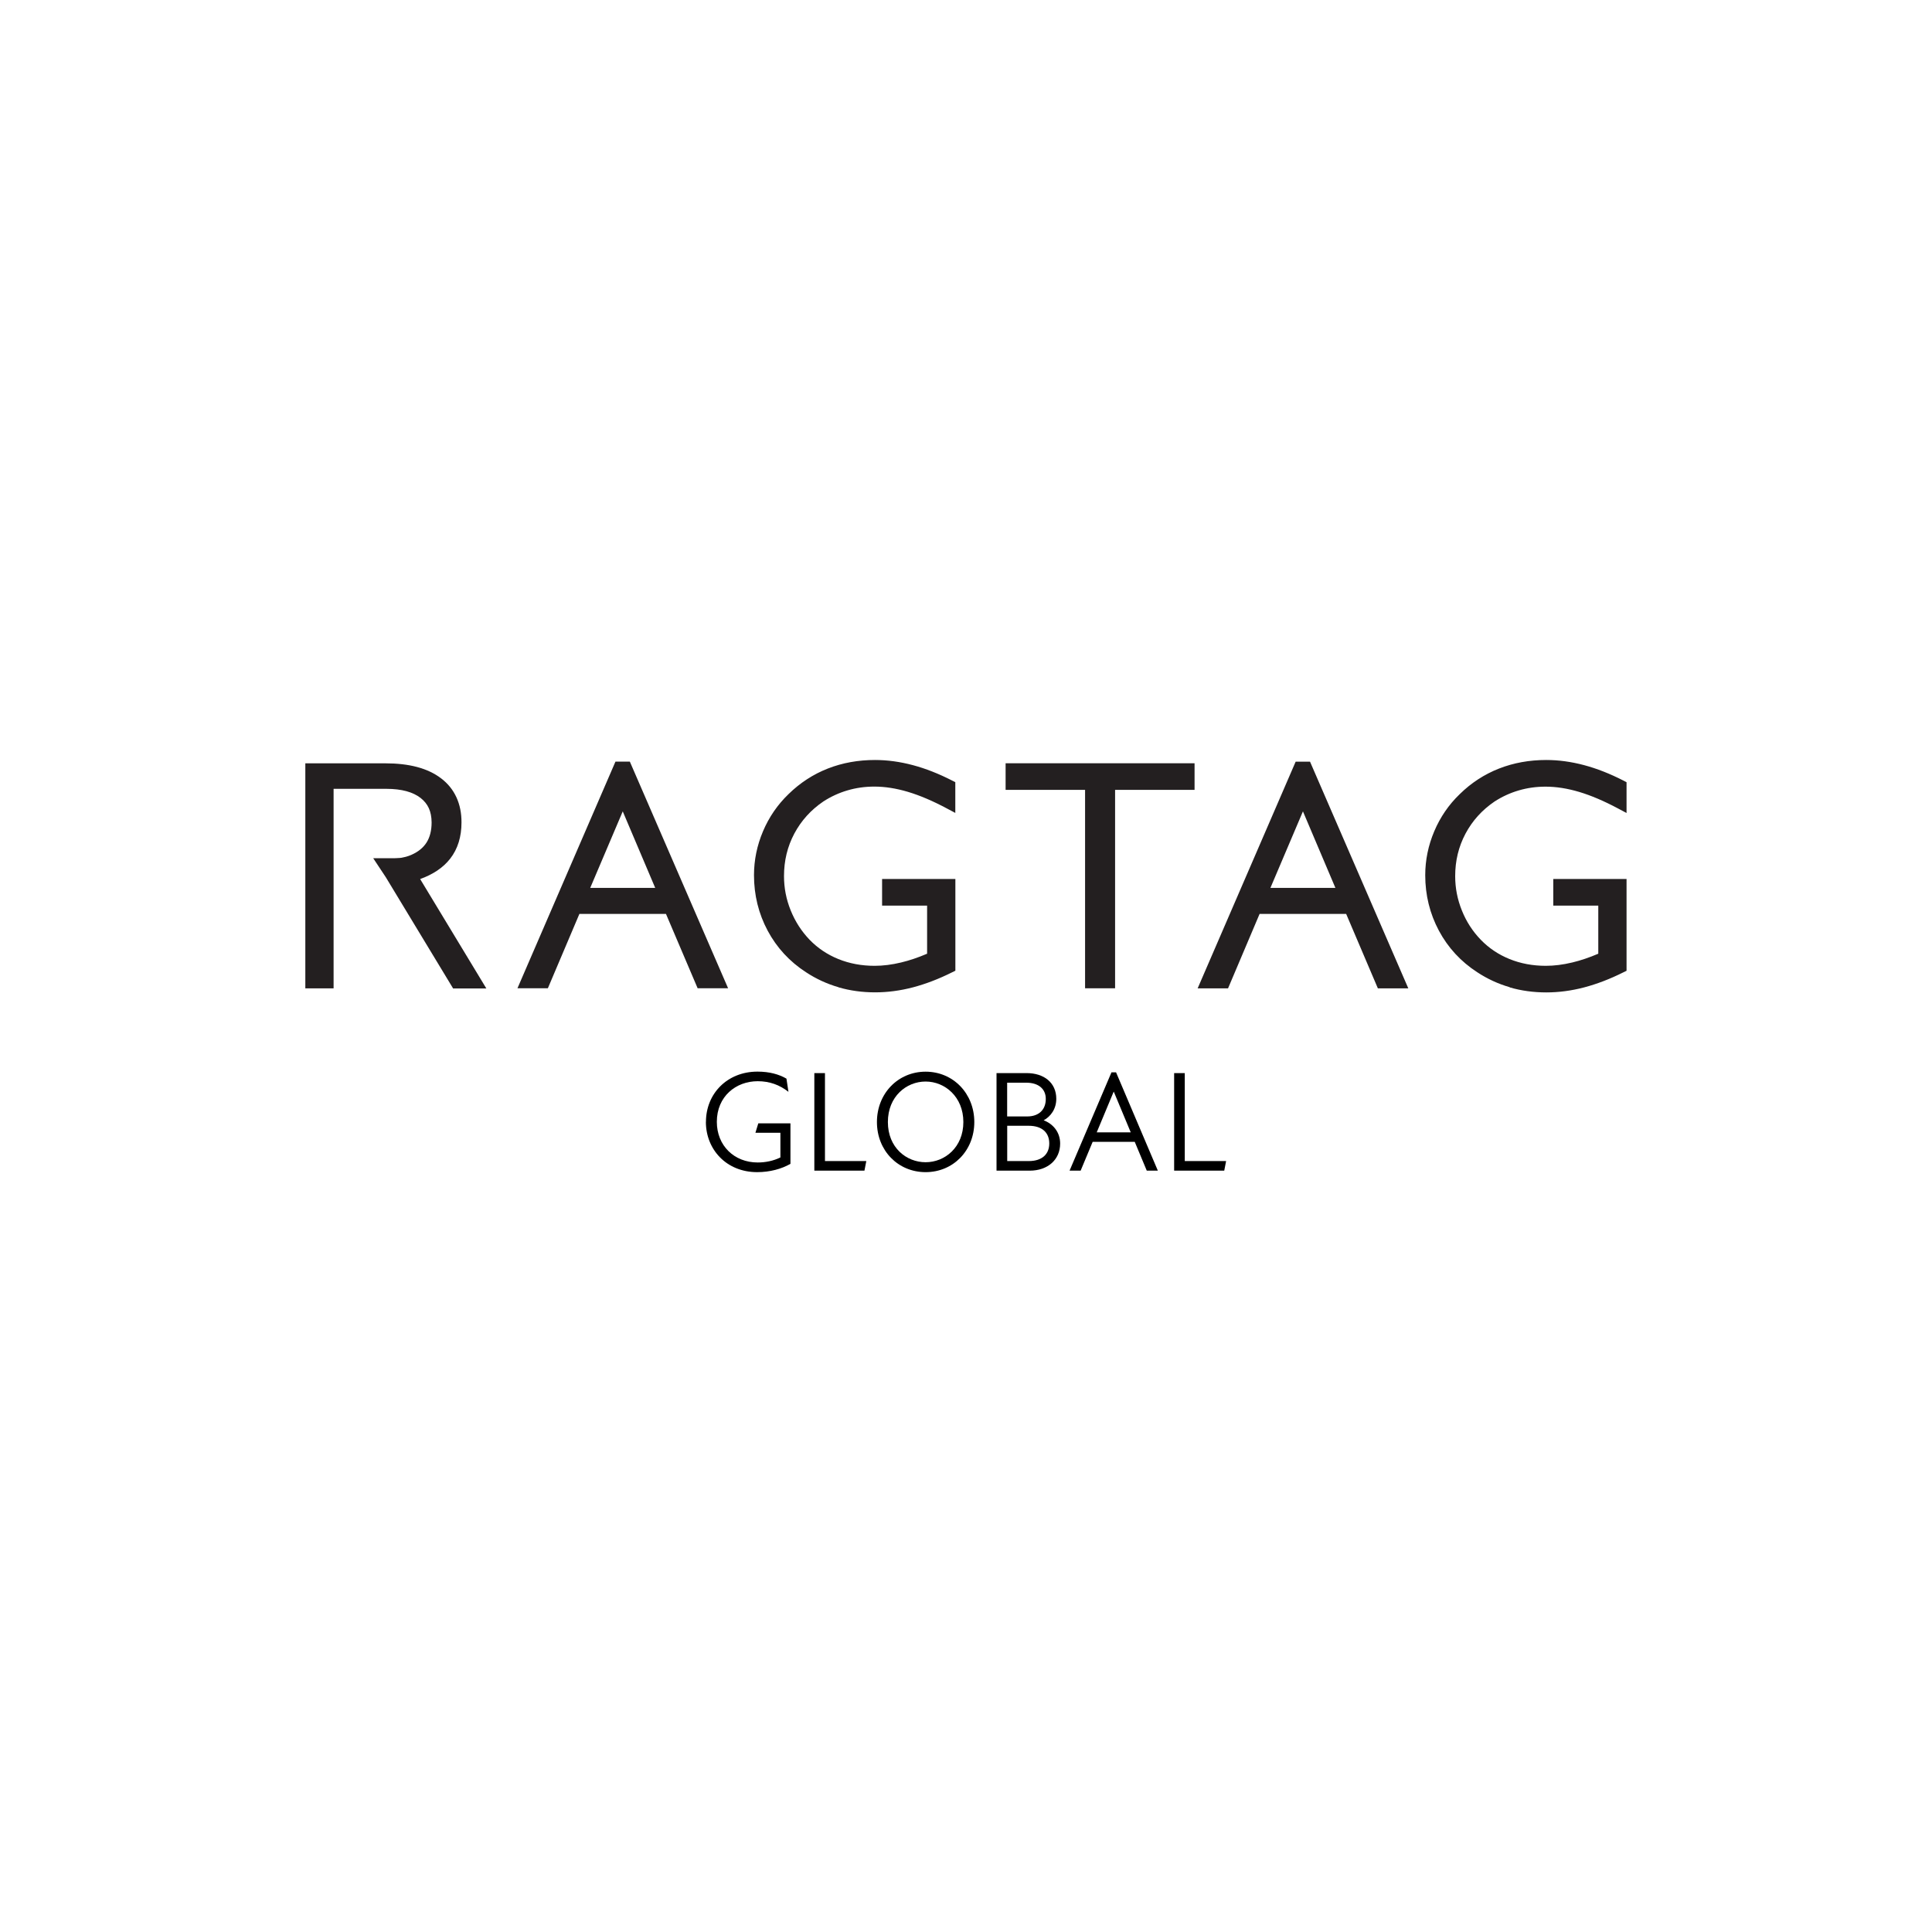 <?xml version="1.0" encoding="UTF-8"?>
<svg xmlns="http://www.w3.org/2000/svg" viewBox="0 0 300 300">
  <defs>
    <style>
      .cls-1 {
        fill: #fff;
      }

      .cls-2 {
        fill: #231f20;
      }
    </style>
  </defs>
  <g id="_レイヤー_1" data-name="レイヤー 1">
    <rect class="cls-1" width="300" height="300"/>
  </g>
  <g id="_レイヤー_3" data-name="レイヤー 3">
    <g>
      <g>
        <path class="cls-2" d="M84.49,152.57l4.89-11.55h14.61l4.92,11.55h2.8l-14.49-33.43h-1.07l-14.46,33.43h2.79Zm12.21-28.85l6.37,15.02h-12.76l6.39-15.02Z"/>
        <path class="cls-2" d="M108.33,153.46l-4.92-11.55h-13.44l-4.67,11.01-.23,.54h-4.72l15.22-35.2h2.23l15.26,35.2h-4.73Zm-23.84-.88v0h0Zm-1.45-.88h.87l4.89-11.55h15.78l4.92,11.55h.87l-13.68-31.56-13.65,31.57h0Zm5.94-12.06l6.91-16.25,.81-1.91,7.7,18.16h-15.43Zm2.67-1.77h10.09l-5.04-11.88-5.05,11.88h0Z"/>
        <path class="cls-2" d="M147.46,150.16c-2.04,1.02-4.01,1.78-5.92,2.28-1.91,.5-3.8,.75-5.66,.75s-3.72-.25-5.44-.75c-1.71-.5-3.31-1.24-4.8-2.22-2.43-1.58-4.32-3.62-5.66-6.14-1.34-2.51-2.01-5.24-2.01-8.2,0-2.23,.44-4.39,1.33-6.48,.88-2.09,2.14-3.92,3.77-5.49,1.71-1.67,3.64-2.93,5.8-3.78,2.16-.85,4.5-1.27,7.01-1.27,1.85,0,3.73,.26,5.65,.77,1.92,.51,3.9,1.29,5.94,2.33v2.76c-2.23-1.19-4.3-2.07-6.21-2.64-1.91-.57-3.74-.86-5.48-.86-1.55,0-3.03,.21-4.43,.63-1.41,.42-2.73,1.03-3.98,1.84-2.06,1.39-3.65,3.16-4.79,5.3-1.14,2.14-1.71,4.48-1.71,7.01,0,1.95,.37,3.83,1.1,5.66,.73,1.83,1.77,3.44,3.12,4.83,1.34,1.39,2.93,2.46,4.78,3.2,1.84,.74,3.82,1.11,5.96,1.11,1.37,0,2.82-.18,4.32-.54,1.51-.36,3.08-.91,4.7-1.64v-8.94h-6.99v-2.36h9.62v12.82Z"/>
        <path class="cls-2" d="M130.19,153.29c-1.8-.52-3.48-1.3-5.03-2.32h0c-2.55-1.65-4.55-3.82-5.96-6.46h0c-1.41-2.64-2.12-5.53-2.12-8.61h0c0-2.34,.47-4.63,1.4-6.82h0c.93-2.2,2.26-4.13,3.96-5.77h0c1.79-1.75,3.83-3.08,6.1-3.97h0c2.27-.89,4.72-1.33,7.33-1.33h0c1.93,0,3.89,.27,5.88,.8h0c1.99,.53,4.02,1.33,6.11,2.4h0l.48,.24v4.78l-1.3-.69c-2.19-1.17-4.21-2.03-6.05-2.58h0c-1.84-.55-3.58-.82-5.22-.82h0c-1.47,0-2.86,.2-4.18,.59h0c-1.33,.39-2.58,.97-3.74,1.72h0c-1.94,1.32-3.43,2.97-4.51,4.99h0c-1.07,2.02-1.6,4.2-1.6,6.6h0c0,1.84,.34,3.6,1.04,5.33h0c.7,1.73,1.67,3.23,2.93,4.55h0c1.26,1.3,2.74,2.3,4.47,3h0c1.73,.7,3.6,1.05,5.63,1.05h0c1.3,0,2.67-.17,4.12-.52h0c1.29-.31,2.63-.76,4.03-1.36h0v-7.47h-6.99v-4.13h11.38v14.24l-.49,.24c-2.08,1.04-4.12,1.82-6.09,2.34h0c-1.98,.52-3.94,.78-5.88,.78h0c-1.99,0-3.89-.26-5.68-.78h0Zm-1.01-32.32c-2.05,.8-3.88,1.99-5.51,3.59h0c-1.54,1.48-2.73,3.21-3.57,5.19h0c-.84,1.99-1.26,4.03-1.26,6.14h0c0,2.82,.63,5.4,1.91,7.78h0c1.27,2.38,3.05,4.31,5.37,5.82h0c1.41,.93,2.93,1.63,4.56,2.1h0c1.63,.47,3.35,.71,5.19,.71h0c1.78,0,3.59-.24,5.44-.72h0c1.69-.44,3.45-1.1,5.26-1.97h0v-11.38h-7.85v.6h6.99v10.39l-.52,.23c-1.67,.75-3.29,1.31-4.86,1.69h0c-1.57,.38-3.08,.57-4.53,.57h0c-2.24,0-4.34-.39-6.29-1.18h0c-1.95-.79-3.65-1.93-5.08-3.41h0c-1.42-1.47-2.52-3.18-3.3-5.11h0c-.78-1.93-1.17-3.93-1.17-5.99h0c0-2.66,.6-5.15,1.81-7.42h0c1.2-2.27,2.91-4.15,5.09-5.63h0c1.32-.85,2.72-1.5,4.21-1.94h0c1.49-.44,3.06-.67,4.69-.67h0c1.84,0,3.75,.3,5.73,.89h0c1.6,.48,3.29,1.16,5.08,2.04h0v-.77c-1.82-.9-3.58-1.57-5.28-2.02h0c-1.85-.49-3.66-.74-5.42-.74h0c-2.41,0-4.64,.4-6.69,1.21h0Z"/>
        <polygon class="cls-2" points="169.37 152.57 169.37 121.76 157.03 121.76 157.03 119.4 184.6 119.4 184.6 121.76 172.25 121.76 172.25 152.57 169.37 152.57"/>
        <path class="cls-2" d="M169.37,153.46v-.88h0v.88h-.88v-30.81h-12.34v-4.13h29.34v4.13h-12.34v30.81h-3.77Zm2.01-1.77v-30.81h12.34v-.6h-25.81v.6h12.34v30.81h1.12Z"/>
        <path class="cls-2" d="M190.11,152.57l4.89-11.55h14.61l4.92,11.55h2.8l-14.49-33.43h-1.07l-14.46,33.43h2.79Zm12.21-28.85l6.37,15.02h-12.76l6.39-15.02Z"/>
        <path class="cls-2" d="M213.95,153.46l-4.92-11.55h-13.44l-4.67,11.02-.23,.54h-4.72l15.22-35.2h2.23l15.26,35.2h-4.73Zm-23.84-.88v0h0Zm-1.45-.88h.87l4.89-11.55h15.78l4.92,11.55h.87l-13.68-31.57-13.65,31.57h0Zm5.94-12.06l6.91-16.25,.81-1.91,7.7,18.16h-15.43Zm2.67-1.77h10.09l-5.04-11.88-5.05,11.88h0Z"/>
        <path class="cls-2" d="M251.69,150.16c-2.04,1.02-4.01,1.78-5.92,2.28-1.91,.5-3.8,.75-5.66,.75s-3.72-.25-5.44-.75c-1.72-.5-3.31-1.24-4.8-2.22-2.43-1.58-4.32-3.62-5.66-6.14-1.34-2.51-2.01-5.24-2.01-8.2,0-2.23,.44-4.39,1.33-6.48,.88-2.09,2.14-3.92,3.77-5.49,1.71-1.67,3.64-2.93,5.8-3.78,2.16-.85,4.5-1.27,7.01-1.27,1.85,0,3.73,.26,5.65,.77,1.92,.51,3.9,1.29,5.94,2.33v2.76c-2.23-1.19-4.3-2.07-6.21-2.64-1.91-.57-3.74-.86-5.48-.86-1.55,0-3.03,.21-4.43,.63-1.41,.42-2.73,1.03-3.98,1.84-2.06,1.39-3.65,3.16-4.79,5.3-1.14,2.14-1.71,4.48-1.71,7.01,0,1.95,.37,3.83,1.1,5.66,.73,1.83,1.77,3.44,3.12,4.83,1.34,1.39,2.93,2.46,4.78,3.2,1.84,.74,3.83,1.11,5.96,1.11,1.37,0,2.82-.18,4.32-.54,1.51-.36,3.08-.91,4.7-1.64v-8.94h-6.99v-2.36h9.62v12.82Z"/>
        <path class="cls-2" d="M234.42,153.29c-1.8-.52-3.48-1.3-5.03-2.32h0c-2.55-1.65-4.55-3.82-5.96-6.46h0c-1.41-2.64-2.12-5.53-2.12-8.61h0c0-2.34,.47-4.63,1.4-6.82h0c.93-2.2,2.26-4.14,3.96-5.77h0c1.78-1.75,3.83-3.08,6.1-3.97h0c2.27-.89,4.72-1.33,7.33-1.33h0c1.93,0,3.89,.27,5.88,.8h0c1.99,.53,4.02,1.33,6.11,2.4h0l.48,.25v4.78l-1.3-.69c-2.19-1.17-4.21-2.03-6.05-2.58h0c-1.84-.55-3.58-.82-5.23-.82h0c-1.47,0-2.86,.2-4.18,.59h0c-1.33,.39-2.58,.97-3.74,1.72h0c-1.94,1.32-3.43,2.97-4.51,4.99h0c-1.07,2.02-1.6,4.2-1.6,6.6h0c0,1.83,.34,3.6,1.04,5.33h0c.69,1.73,1.67,3.23,2.93,4.54h0c1.26,1.3,2.74,2.3,4.47,3h0c1.73,.7,3.6,1.05,5.63,1.05h0c1.3,0,2.67-.17,4.12-.52h0c1.29-.31,2.63-.76,4.03-1.36h0v-7.47h-6.99v-4.13h11.38v14.25l-.49,.24c-2.08,1.04-4.12,1.82-6.09,2.34h0c-1.98,.52-3.94,.78-5.88,.78h0c-1.99,0-3.89-.26-5.68-.78h0Zm-1.01-32.32c-2.05,.8-3.88,1.99-5.51,3.59h0c-1.54,1.48-2.73,3.21-3.57,5.19h0c-.84,1.99-1.26,4.03-1.26,6.14h0c0,2.82,.64,5.4,1.91,7.78h0c1.28,2.38,3.05,4.31,5.37,5.82h0c1.41,.93,2.93,1.63,4.56,2.11h0c1.63,.47,3.36,.71,5.19,.71h0c1.78,0,3.59-.24,5.44-.72h0c1.69-.44,3.45-1.1,5.26-1.97h0v-11.38h-7.85v.6h6.99v10.39l-.52,.23c-1.67,.75-3.29,1.31-4.86,1.69h0c-1.57,.38-3.08,.57-4.53,.57h0c-2.24,0-4.34-.39-6.29-1.18h0c-1.95-.79-3.65-1.93-5.08-3.41h0c-1.42-1.47-2.52-3.18-3.3-5.11h0c-.78-1.93-1.17-3.93-1.17-5.99h0c0-2.66,.6-5.15,1.81-7.42h0c1.2-2.27,2.91-4.15,5.09-5.63h0c1.32-.85,2.72-1.5,4.21-1.94h0c1.49-.44,3.06-.67,4.69-.67h0c1.84,0,3.75,.3,5.73,.89h0c1.6,.48,3.29,1.16,5.08,2.04h0v-.77c-1.82-.9-3.58-1.57-5.28-2.02h0c-1.85-.49-3.65-.74-5.42-.74h0c-2.41,0-4.64,.4-6.69,1.21h0Z"/>
        <path class="cls-2" d="M63.89,135.91c.3-.05,.59-.1,.59-.1l.02-.04s.02,.01,.02,.02c2.09-.68,3.66-1.69,4.7-3.02,1.05-1.34,1.57-3.03,1.57-5.08,0-2.67-.94-4.72-2.82-6.15-1.88-1.43-4.59-2.15-8.11-2.15h-11.55v33.17h2.63v-30.98h9.07c2.52,0,4.47,.53,5.85,1.59,1.37,1.06,2.06,2.56,2.06,4.5,0,1.43-.31,2.63-.92,3.59-.61,.97-1.53,1.72-2.75,2.26-.29,.13-.61,.24-.95,.34,0,0,0,0,0,0-.01,0-.02,0-.04,.01-.23,.06-.47,.12-.72,.17-.36,.06-1.15,.08-1.15,.08h-1.78l1.18,1.78h0s10.08,16.67,10.08,16.67h3.13l-10.09-16.67Z"/>
        <path class="cls-2" d="M70.35,153.47l-10.44-17.25-1.96-2.96h3.4s.19,0,.42-.02h0c.23-.01,.51-.03,.59-.05h0c.23-.04,.45-.09,.63-.14h0s.05-.02,.05-.02h.03c.3-.09,.57-.18,.81-.29h0c1.09-.48,1.85-1.12,2.36-1.92h0c.5-.8,.78-1.82,.78-3.12h0c-.02-1.73-.56-2.89-1.72-3.8h0c-1.16-.9-2.9-1.41-5.31-1.41h-8.19v30.98h-4.39v-34.94h12.43c3.64,0,6.55,.73,8.65,2.33h0c2.11,1.59,3.19,3.98,3.17,6.86h0c0,2.19-.57,4.1-1.76,5.62h0c-1.09,1.4-2.67,2.44-4.66,3.16h0l10.28,16.99h-5.2Zm1-1.77h1.07l-9.27-15.33,.75-.46,.07,.47-.07-.47-.75,.46-.68-1.13,1.3-.2s.08-.01,.12-.02h0l.21-.47c-.18,.06-.37,.12-.56,.17h-.02s0,0-.01,0h0s-.02,0-.02,0h0c-.25,.07-.51,.13-.8,.18h0c-.5,.08-1.26,.09-1.3,.1h-.14l.79,1.19-.04,.02,9.36,15.47h0Zm-22.15,0h.86v-30.98h9.95c2.64,0,4.8,.55,6.39,1.78h0c1.59,1.22,2.42,3.06,2.4,5.19h0c0,1.55-.34,2.93-1.05,4.06h0c-.71,1.13-1.79,2.01-3.13,2.59h0c-.09,.04-.18,.08-.27,.12h0l.39,.34c1.73-.63,2.97-1.49,3.81-2.56h0c.91-1.17,1.38-2.64,1.39-4.53h0c-.02-2.47-.82-4.18-2.48-5.45h0c-1.66-1.27-4.17-1.97-7.58-1.97h-10.67v31.41h0Zm14.83-14.91l-.04-.28,.04,.28h0Z"/>
      </g>
      <g>
        <path d="M109.62,174.2c0-4.37,3.3-7.8,8-7.8,1.87,0,3.34,.42,4.5,1.09l.31,2.05c-1.36-1.07-2.92-1.65-4.77-1.65-3.39,0-6.35,2.36-6.35,6.31,0,3.68,2.68,6.31,6.35,6.31,1.21,0,2.43-.25,3.52-.78v-3.83h-3.88l.45-1.47h4.99v6.29c-1.36,.78-3.17,1.29-5.17,1.29-4.79,0-7.96-3.54-7.96-7.8Z"/>
        <path d="M126.45,166.63h1.65v13.66h6.42l-.29,1.49h-7.78v-15.16Z"/>
        <path d="M136.17,174.23c0-4.44,3.28-7.82,7.56-7.82s7.56,3.39,7.56,7.82-3.28,7.78-7.56,7.78-7.56-3.34-7.56-7.78Zm7.56,6.24c2.99,0,5.86-2.32,5.86-6.24s-2.87-6.29-5.86-6.29-5.86,2.32-5.86,6.29,2.87,6.24,5.86,6.24Z"/>
        <path d="M154.75,166.63h4.66c2.7,0,4.61,1.49,4.61,3.99,0,1.6-.89,2.76-1.96,3.34,1.43,.54,2.56,1.81,2.56,3.61,0,2.5-1.92,4.21-4.73,4.21h-5.15v-15.16Zm4.77,6.73c1.74,0,2.87-1,2.87-2.72,0-1.56-1.14-2.52-3.03-2.52h-2.97v5.24h3.12Zm.22,6.93c2.1,0,3.19-1.09,3.19-2.74s-1.09-2.74-3.19-2.74h-3.34v5.48h3.34Z"/>
        <path d="M172.59,166.51h.71l6.49,15.27h-1.72l-1.87-4.48h-6.53l-1.87,4.48h-1.72l6.51-15.27Zm2.99,9.32l-2.63-6.31h-.02l-2.63,6.31h5.28Z"/>
        <path d="M182.32,166.63h1.65v13.66h6.42l-.29,1.49h-7.78v-15.16Z"/>
      </g>
    </g>
  </g>
</svg>
